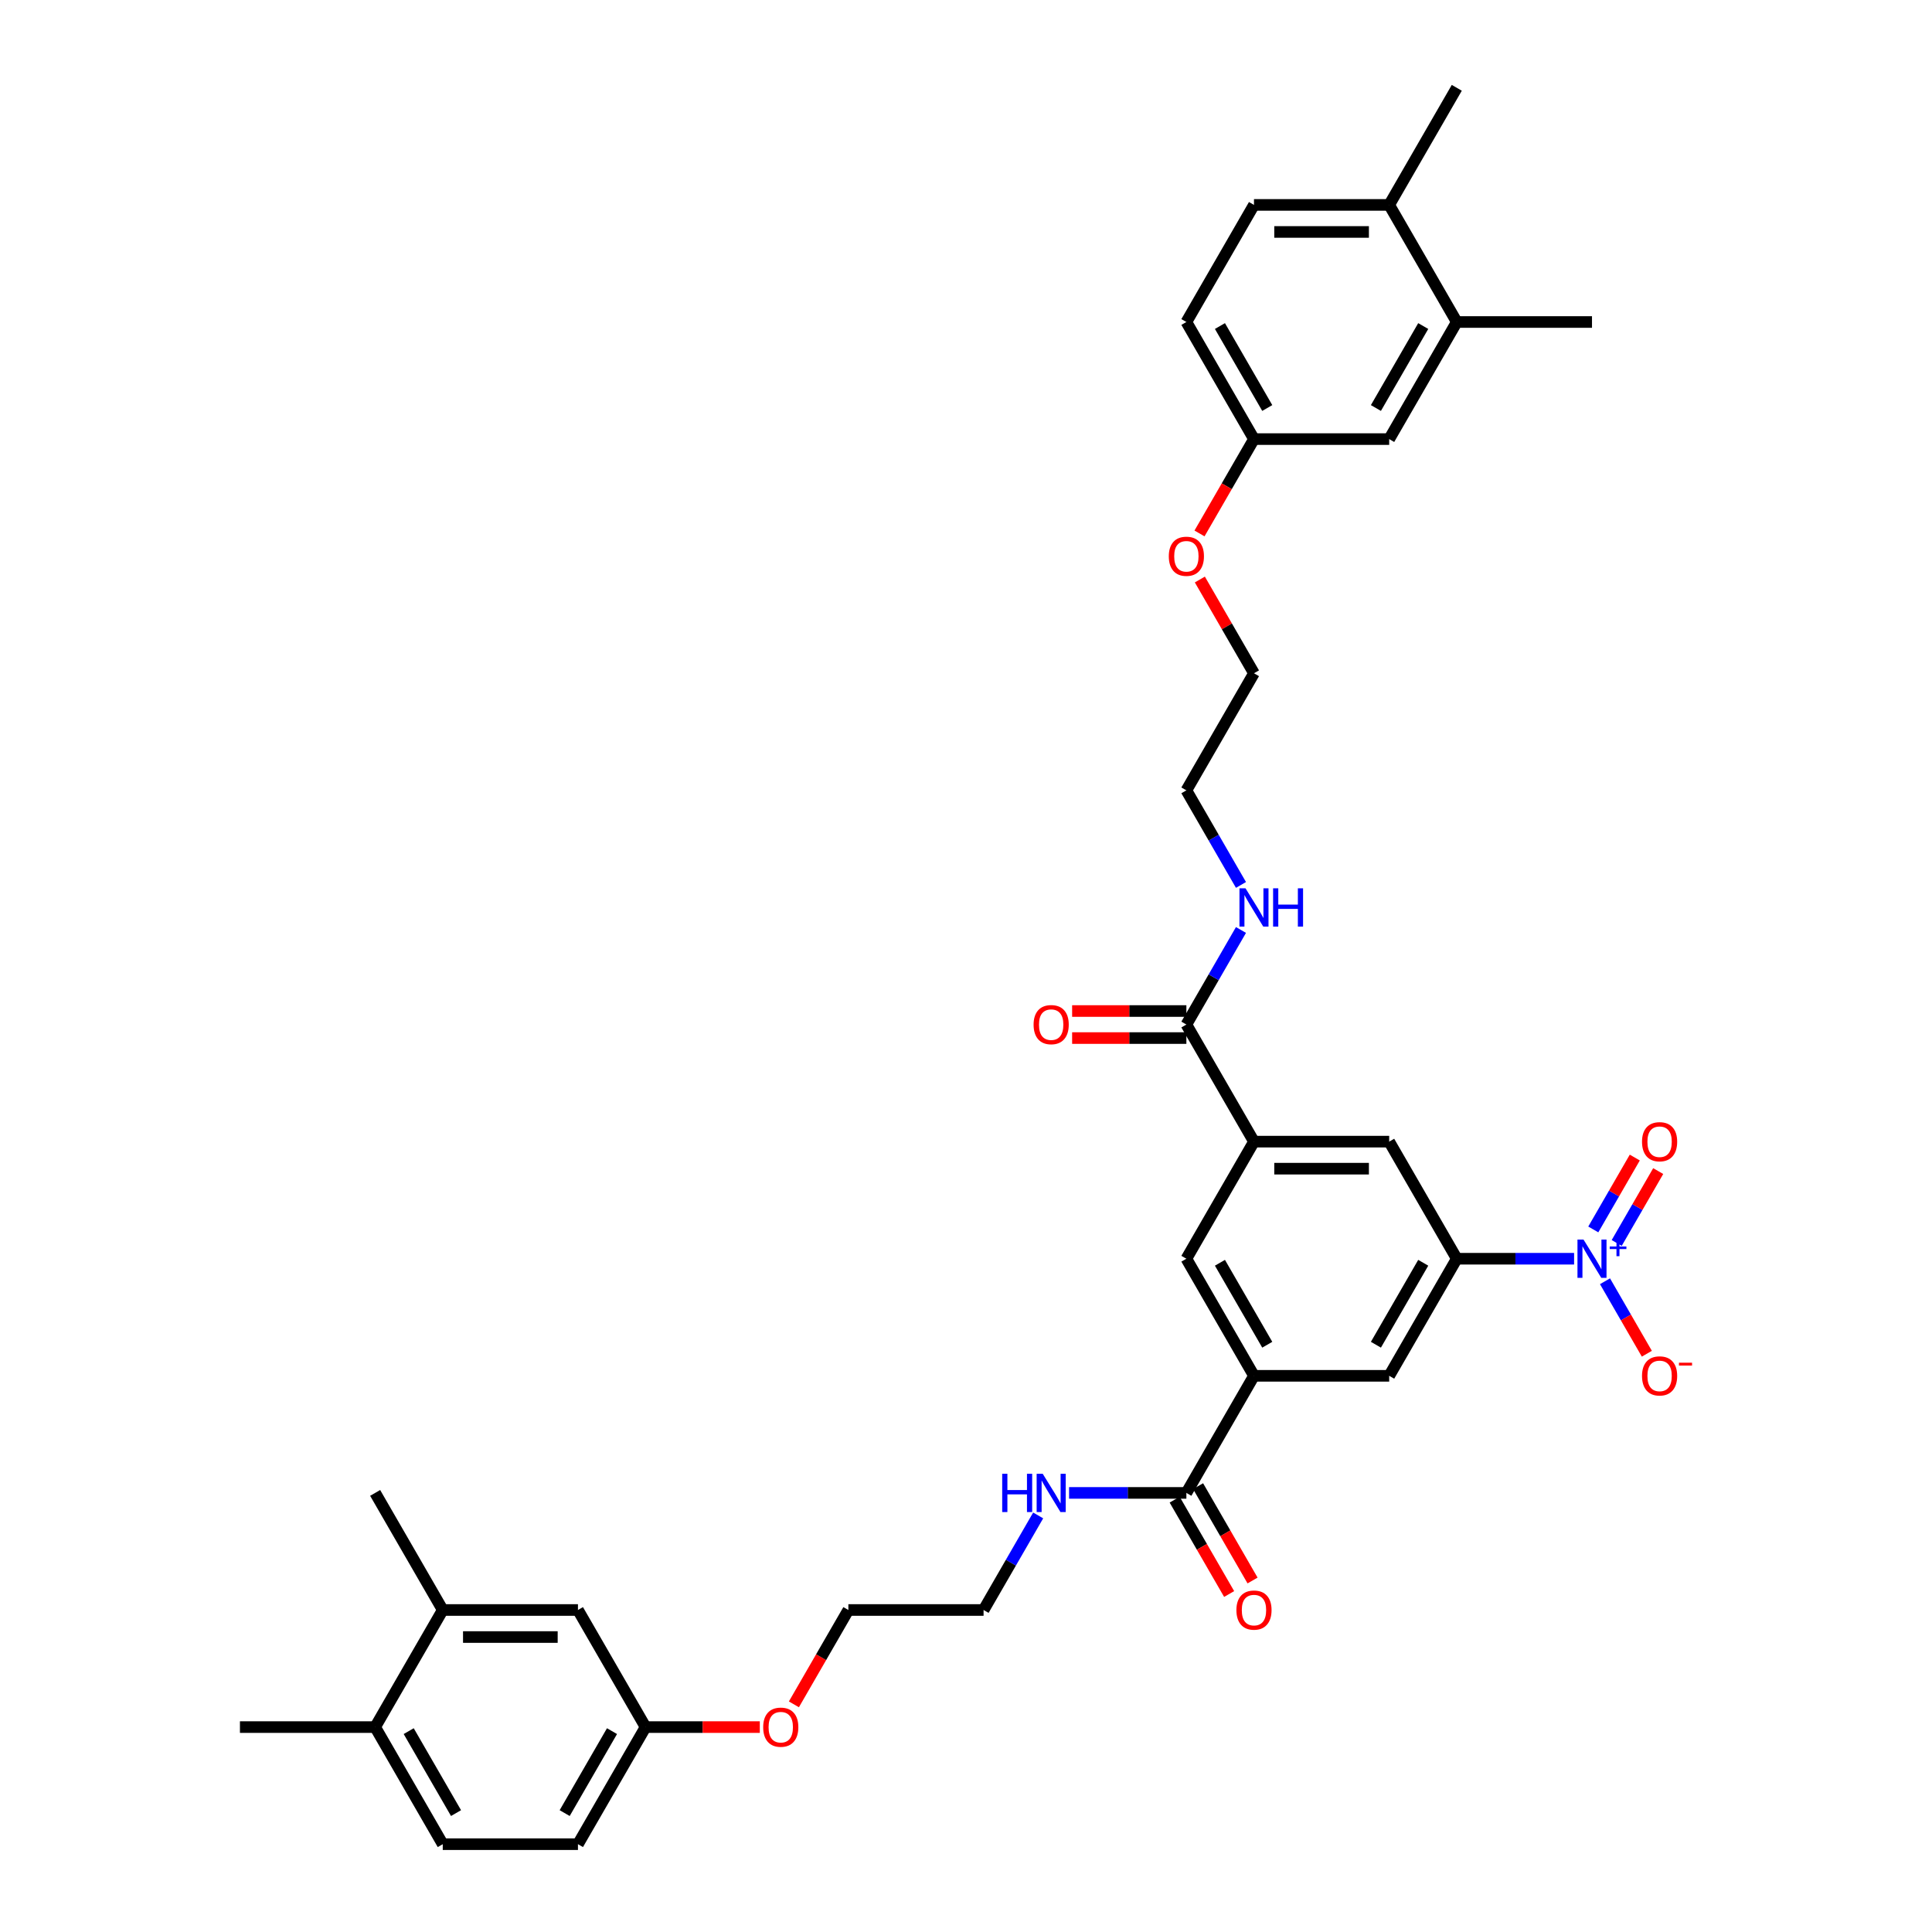 <?xml version='1.0' encoding='iso-8859-1'?>
<svg version='1.1' baseProfile='full'
              xmlns='http://www.w3.org/2000/svg'
                      xmlns:rdkit='http://www.rdkit.org/xml'
                      xmlns:xlink='http://www.w3.org/1999/xlink'
                  xml:space='preserve'
width='1000px' height='1000px' viewBox='0 0 1000 1000'>
<!-- END OF HEADER -->
<rect style='opacity:1.0;fill:#FFFFFF;stroke:none' width='1000' height='1000' x='0' y='0'> </rect>
<path class='bond-0' d='M 814.747,651.515 L 784.389,651.515' style='fill:none;fill-rule:evenodd;stroke:#0000FF;stroke-width:6px;stroke-linecap:butt;stroke-linejoin:miter;stroke-opacity:1' />
<path class='bond-0' d='M 784.389,651.515 L 754.031,651.515' style='fill:none;fill-rule:evenodd;stroke:#000000;stroke-width:6px;stroke-linecap:butt;stroke-linejoin:miter;stroke-opacity:1' />
<path class='bond-8' d='M 830.744,663.174 L 841.573,681.93' style='fill:none;fill-rule:evenodd;stroke:#0000FF;stroke-width:6px;stroke-linecap:butt;stroke-linejoin:miter;stroke-opacity:1' />
<path class='bond-8' d='M 841.573,681.93 L 852.402,700.687' style='fill:none;fill-rule:evenodd;stroke:#FF0000;stroke-width:6px;stroke-linecap:butt;stroke-linejoin:miter;stroke-opacity:1' />
<path class='bond-9' d='M 836.805,643.355 L 847.545,624.753' style='fill:none;fill-rule:evenodd;stroke:#0000FF;stroke-width:6px;stroke-linecap:butt;stroke-linejoin:miter;stroke-opacity:1' />
<path class='bond-9' d='M 847.545,624.753 L 858.285,606.15' style='fill:none;fill-rule:evenodd;stroke:#FF0000;stroke-width:6px;stroke-linecap:butt;stroke-linejoin:miter;stroke-opacity:1' />
<path class='bond-9' d='M 824.684,636.357 L 835.424,617.755' style='fill:none;fill-rule:evenodd;stroke:#0000FF;stroke-width:6px;stroke-linecap:butt;stroke-linejoin:miter;stroke-opacity:1' />
<path class='bond-9' d='M 835.424,617.755 L 846.164,599.152' style='fill:none;fill-rule:evenodd;stroke:#FF0000;stroke-width:6px;stroke-linecap:butt;stroke-linejoin:miter;stroke-opacity:1' />
<path class='bond-5' d='M 754.031,651.515 L 719.04,712.121' style='fill:none;fill-rule:evenodd;stroke:#000000;stroke-width:6px;stroke-linecap:butt;stroke-linejoin:miter;stroke-opacity:1' />
<path class='bond-5' d='M 736.661,653.608 L 712.168,696.032' style='fill:none;fill-rule:evenodd;stroke:#000000;stroke-width:6px;stroke-linecap:butt;stroke-linejoin:miter;stroke-opacity:1' />
<path class='bond-6' d='M 754.031,651.515 L 719.04,590.909' style='fill:none;fill-rule:evenodd;stroke:#000000;stroke-width:6px;stroke-linecap:butt;stroke-linejoin:miter;stroke-opacity:1' />
<path class='bond-1' d='M 649.058,712.121 L 719.04,712.121' style='fill:none;fill-rule:evenodd;stroke:#000000;stroke-width:6px;stroke-linecap:butt;stroke-linejoin:miter;stroke-opacity:1' />
<path class='bond-4' d='M 649.058,712.121 L 614.067,772.727' style='fill:none;fill-rule:evenodd;stroke:#000000;stroke-width:6px;stroke-linecap:butt;stroke-linejoin:miter;stroke-opacity:1' />
<path class='bond-36' d='M 649.058,712.121 L 614.067,651.515' style='fill:none;fill-rule:evenodd;stroke:#000000;stroke-width:6px;stroke-linecap:butt;stroke-linejoin:miter;stroke-opacity:1' />
<path class='bond-36' d='M 655.931,696.032 L 631.437,653.608' style='fill:none;fill-rule:evenodd;stroke:#000000;stroke-width:6px;stroke-linecap:butt;stroke-linejoin:miter;stroke-opacity:1' />
<path class='bond-2' d='M 649.058,590.909 L 719.04,590.909' style='fill:none;fill-rule:evenodd;stroke:#000000;stroke-width:6px;stroke-linecap:butt;stroke-linejoin:miter;stroke-opacity:1' />
<path class='bond-2' d='M 659.556,604.905 L 708.543,604.905' style='fill:none;fill-rule:evenodd;stroke:#000000;stroke-width:6px;stroke-linecap:butt;stroke-linejoin:miter;stroke-opacity:1' />
<path class='bond-3' d='M 649.058,590.909 L 614.067,530.303' style='fill:none;fill-rule:evenodd;stroke:#000000;stroke-width:6px;stroke-linecap:butt;stroke-linejoin:miter;stroke-opacity:1' />
<path class='bond-7' d='M 649.058,590.909 L 614.067,651.515' style='fill:none;fill-rule:evenodd;stroke:#000000;stroke-width:6px;stroke-linecap:butt;stroke-linejoin:miter;stroke-opacity:1' />
<path class='bond-15' d='M 614.067,523.305 L 584.5,523.305' style='fill:none;fill-rule:evenodd;stroke:#000000;stroke-width:6px;stroke-linecap:butt;stroke-linejoin:miter;stroke-opacity:1' />
<path class='bond-15' d='M 584.5,523.305 L 554.933,523.305' style='fill:none;fill-rule:evenodd;stroke:#FF0000;stroke-width:6px;stroke-linecap:butt;stroke-linejoin:miter;stroke-opacity:1' />
<path class='bond-15' d='M 614.067,537.301 L 584.5,537.301' style='fill:none;fill-rule:evenodd;stroke:#000000;stroke-width:6px;stroke-linecap:butt;stroke-linejoin:miter;stroke-opacity:1' />
<path class='bond-15' d='M 584.5,537.301 L 554.933,537.301' style='fill:none;fill-rule:evenodd;stroke:#FF0000;stroke-width:6px;stroke-linecap:butt;stroke-linejoin:miter;stroke-opacity:1' />
<path class='bond-18' d='M 614.067,530.303 L 628.197,505.829' style='fill:none;fill-rule:evenodd;stroke:#000000;stroke-width:6px;stroke-linecap:butt;stroke-linejoin:miter;stroke-opacity:1' />
<path class='bond-18' d='M 628.197,505.829 L 642.327,481.356' style='fill:none;fill-rule:evenodd;stroke:#0000FF;stroke-width:6px;stroke-linecap:butt;stroke-linejoin:miter;stroke-opacity:1' />
<path class='bond-14' d='M 608.007,776.226 L 622.104,800.644' style='fill:none;fill-rule:evenodd;stroke:#000000;stroke-width:6px;stroke-linecap:butt;stroke-linejoin:miter;stroke-opacity:1' />
<path class='bond-14' d='M 622.104,800.644 L 636.202,825.061' style='fill:none;fill-rule:evenodd;stroke:#FF0000;stroke-width:6px;stroke-linecap:butt;stroke-linejoin:miter;stroke-opacity:1' />
<path class='bond-14' d='M 620.128,769.228 L 634.225,793.646' style='fill:none;fill-rule:evenodd;stroke:#000000;stroke-width:6px;stroke-linecap:butt;stroke-linejoin:miter;stroke-opacity:1' />
<path class='bond-14' d='M 634.225,793.646 L 648.323,818.063' style='fill:none;fill-rule:evenodd;stroke:#FF0000;stroke-width:6px;stroke-linecap:butt;stroke-linejoin:miter;stroke-opacity:1' />
<path class='bond-19' d='M 614.067,772.727 L 583.709,772.727' style='fill:none;fill-rule:evenodd;stroke:#000000;stroke-width:6px;stroke-linecap:butt;stroke-linejoin:miter;stroke-opacity:1' />
<path class='bond-19' d='M 583.709,772.727 L 553.351,772.727' style='fill:none;fill-rule:evenodd;stroke:#0000FF;stroke-width:6px;stroke-linecap:butt;stroke-linejoin:miter;stroke-opacity:1' />
<path class='bond-10' d='M 229.167,833.333 L 299.149,833.333' style='fill:none;fill-rule:evenodd;stroke:#000000;stroke-width:6px;stroke-linecap:butt;stroke-linejoin:miter;stroke-opacity:1' />
<path class='bond-10' d='M 239.664,847.33 L 288.652,847.33' style='fill:none;fill-rule:evenodd;stroke:#000000;stroke-width:6px;stroke-linecap:butt;stroke-linejoin:miter;stroke-opacity:1' />
<path class='bond-28' d='M 229.167,833.333 L 194.176,772.727' style='fill:none;fill-rule:evenodd;stroke:#000000;stroke-width:6px;stroke-linecap:butt;stroke-linejoin:miter;stroke-opacity:1' />
<path class='bond-38' d='M 229.167,833.333 L 194.176,893.939' style='fill:none;fill-rule:evenodd;stroke:#000000;stroke-width:6px;stroke-linecap:butt;stroke-linejoin:miter;stroke-opacity:1' />
<path class='bond-11' d='M 754.031,166.667 L 719.04,227.273' style='fill:none;fill-rule:evenodd;stroke:#000000;stroke-width:6px;stroke-linecap:butt;stroke-linejoin:miter;stroke-opacity:1' />
<path class='bond-11' d='M 736.661,168.759 L 712.168,211.184' style='fill:none;fill-rule:evenodd;stroke:#000000;stroke-width:6px;stroke-linecap:butt;stroke-linejoin:miter;stroke-opacity:1' />
<path class='bond-29' d='M 754.031,166.667 L 824.013,166.667' style='fill:none;fill-rule:evenodd;stroke:#000000;stroke-width:6px;stroke-linecap:butt;stroke-linejoin:miter;stroke-opacity:1' />
<path class='bond-37' d='M 754.031,166.667 L 719.04,106.061' style='fill:none;fill-rule:evenodd;stroke:#000000;stroke-width:6px;stroke-linecap:butt;stroke-linejoin:miter;stroke-opacity:1' />
<path class='bond-12' d='M 719.04,106.061 L 649.058,106.061' style='fill:none;fill-rule:evenodd;stroke:#000000;stroke-width:6px;stroke-linecap:butt;stroke-linejoin:miter;stroke-opacity:1' />
<path class='bond-12' d='M 708.543,120.057 L 659.556,120.057' style='fill:none;fill-rule:evenodd;stroke:#000000;stroke-width:6px;stroke-linecap:butt;stroke-linejoin:miter;stroke-opacity:1' />
<path class='bond-30' d='M 719.04,106.061 L 754.031,45.455' style='fill:none;fill-rule:evenodd;stroke:#000000;stroke-width:6px;stroke-linecap:butt;stroke-linejoin:miter;stroke-opacity:1' />
<path class='bond-13' d='M 194.176,893.939 L 229.167,954.545' style='fill:none;fill-rule:evenodd;stroke:#000000;stroke-width:6px;stroke-linecap:butt;stroke-linejoin:miter;stroke-opacity:1' />
<path class='bond-13' d='M 211.546,896.032 L 236.04,938.456' style='fill:none;fill-rule:evenodd;stroke:#000000;stroke-width:6px;stroke-linecap:butt;stroke-linejoin:miter;stroke-opacity:1' />
<path class='bond-31' d='M 194.176,893.939 L 124.194,893.939' style='fill:none;fill-rule:evenodd;stroke:#000000;stroke-width:6px;stroke-linecap:butt;stroke-linejoin:miter;stroke-opacity:1' />
<path class='bond-16' d='M 719.04,227.273 L 649.058,227.273' style='fill:none;fill-rule:evenodd;stroke:#000000;stroke-width:6px;stroke-linecap:butt;stroke-linejoin:miter;stroke-opacity:1' />
<path class='bond-17' d='M 299.149,833.333 L 334.14,893.939' style='fill:none;fill-rule:evenodd;stroke:#000000;stroke-width:6px;stroke-linecap:butt;stroke-linejoin:miter;stroke-opacity:1' />
<path class='bond-33' d='M 642.327,458.038 L 628.197,433.564' style='fill:none;fill-rule:evenodd;stroke:#0000FF;stroke-width:6px;stroke-linecap:butt;stroke-linejoin:miter;stroke-opacity:1' />
<path class='bond-33' d='M 628.197,433.564 L 614.067,409.091' style='fill:none;fill-rule:evenodd;stroke:#000000;stroke-width:6px;stroke-linecap:butt;stroke-linejoin:miter;stroke-opacity:1' />
<path class='bond-32' d='M 537.354,784.386 L 523.224,808.86' style='fill:none;fill-rule:evenodd;stroke:#0000FF;stroke-width:6px;stroke-linecap:butt;stroke-linejoin:miter;stroke-opacity:1' />
<path class='bond-32' d='M 523.224,808.86 L 509.095,833.333' style='fill:none;fill-rule:evenodd;stroke:#000000;stroke-width:6px;stroke-linecap:butt;stroke-linejoin:miter;stroke-opacity:1' />
<path class='bond-20' d='M 229.167,954.545 L 299.149,954.545' style='fill:none;fill-rule:evenodd;stroke:#000000;stroke-width:6px;stroke-linecap:butt;stroke-linejoin:miter;stroke-opacity:1' />
<path class='bond-21' d='M 649.058,106.061 L 614.067,166.667' style='fill:none;fill-rule:evenodd;stroke:#000000;stroke-width:6px;stroke-linecap:butt;stroke-linejoin:miter;stroke-opacity:1' />
<path class='bond-22' d='M 334.14,893.939 L 363.707,893.939' style='fill:none;fill-rule:evenodd;stroke:#000000;stroke-width:6px;stroke-linecap:butt;stroke-linejoin:miter;stroke-opacity:1' />
<path class='bond-22' d='M 363.707,893.939 L 393.275,893.939' style='fill:none;fill-rule:evenodd;stroke:#FF0000;stroke-width:6px;stroke-linecap:butt;stroke-linejoin:miter;stroke-opacity:1' />
<path class='bond-25' d='M 334.14,893.939 L 299.149,954.545' style='fill:none;fill-rule:evenodd;stroke:#000000;stroke-width:6px;stroke-linecap:butt;stroke-linejoin:miter;stroke-opacity:1' />
<path class='bond-25' d='M 316.77,896.032 L 292.276,938.456' style='fill:none;fill-rule:evenodd;stroke:#000000;stroke-width:6px;stroke-linecap:butt;stroke-linejoin:miter;stroke-opacity:1' />
<path class='bond-23' d='M 649.058,227.273 L 634.961,251.69' style='fill:none;fill-rule:evenodd;stroke:#000000;stroke-width:6px;stroke-linecap:butt;stroke-linejoin:miter;stroke-opacity:1' />
<path class='bond-23' d='M 634.961,251.69 L 620.863,276.108' style='fill:none;fill-rule:evenodd;stroke:#FF0000;stroke-width:6px;stroke-linecap:butt;stroke-linejoin:miter;stroke-opacity:1' />
<path class='bond-24' d='M 649.058,227.273 L 614.067,166.667' style='fill:none;fill-rule:evenodd;stroke:#000000;stroke-width:6px;stroke-linecap:butt;stroke-linejoin:miter;stroke-opacity:1' />
<path class='bond-24' d='M 655.931,211.184 L 631.437,168.759' style='fill:none;fill-rule:evenodd;stroke:#000000;stroke-width:6px;stroke-linecap:butt;stroke-linejoin:miter;stroke-opacity:1' />
<path class='bond-26' d='M 621.041,299.958 L 635.05,324.221' style='fill:none;fill-rule:evenodd;stroke:#FF0000;stroke-width:6px;stroke-linecap:butt;stroke-linejoin:miter;stroke-opacity:1' />
<path class='bond-26' d='M 635.05,324.221 L 649.058,348.485' style='fill:none;fill-rule:evenodd;stroke:#000000;stroke-width:6px;stroke-linecap:butt;stroke-linejoin:miter;stroke-opacity:1' />
<path class='bond-27' d='M 410.918,882.168 L 425.015,857.751' style='fill:none;fill-rule:evenodd;stroke:#FF0000;stroke-width:6px;stroke-linecap:butt;stroke-linejoin:miter;stroke-opacity:1' />
<path class='bond-27' d='M 425.015,857.751 L 439.113,833.333' style='fill:none;fill-rule:evenodd;stroke:#000000;stroke-width:6px;stroke-linecap:butt;stroke-linejoin:miter;stroke-opacity:1' />
<path class='bond-34' d='M 509.095,833.333 L 439.113,833.333' style='fill:none;fill-rule:evenodd;stroke:#000000;stroke-width:6px;stroke-linecap:butt;stroke-linejoin:miter;stroke-opacity:1' />
<path class='bond-35' d='M 614.067,409.091 L 649.058,348.485' style='fill:none;fill-rule:evenodd;stroke:#000000;stroke-width:6px;stroke-linecap:butt;stroke-linejoin:miter;stroke-opacity:1' />
<path  class='atom-0' d='M 819.632 641.606
L 826.126 652.103
Q 826.77 653.139, 827.806 655.014
Q 828.842 656.89, 828.898 657.002
L 828.898 641.606
L 831.529 641.606
L 831.529 661.425
L 828.814 661.425
L 821.843 649.948
Q 821.032 648.604, 820.164 647.064
Q 819.324 645.525, 819.072 645.049
L 819.072 661.425
L 816.497 661.425
L 816.497 641.606
L 819.632 641.606
' fill='#0000FF'/>
<path  class='atom-0' d='M 833.192 645.178
L 836.684 645.178
L 836.684 641.502
L 838.235 641.502
L 838.235 645.178
L 841.82 645.178
L 841.82 646.508
L 838.235 646.508
L 838.235 650.203
L 836.684 650.203
L 836.684 646.508
L 833.192 646.508
L 833.192 645.178
' fill='#0000FF'/>
<path  class='atom-9' d='M 849.906 712.177
Q 849.906 707.418, 852.258 704.759
Q 854.609 702.1, 859.004 702.1
Q 863.399 702.1, 865.75 704.759
Q 868.101 707.418, 868.101 712.177
Q 868.101 716.992, 865.722 719.735
Q 863.343 722.451, 859.004 722.451
Q 854.637 722.451, 852.258 719.735
Q 849.906 717.02, 849.906 712.177
M 859.004 720.211
Q 862.027 720.211, 863.651 718.196
Q 865.302 716.152, 865.302 712.177
Q 865.302 708.286, 863.651 706.327
Q 862.027 704.339, 859.004 704.339
Q 855.981 704.339, 854.329 706.299
Q 852.705 708.258, 852.705 712.177
Q 852.705 716.18, 854.329 718.196
Q 855.981 720.211, 859.004 720.211
' fill='#FF0000'/>
<path  class='atom-9' d='M 869.025 705.335
L 875.806 705.335
L 875.806 706.813
L 869.025 706.813
L 869.025 705.335
' fill='#FF0000'/>
<path  class='atom-10' d='M 849.906 590.965
Q 849.906 586.206, 852.258 583.547
Q 854.609 580.888, 859.004 580.888
Q 863.399 580.888, 865.75 583.547
Q 868.101 586.206, 868.101 590.965
Q 868.101 595.78, 865.722 598.523
Q 863.343 601.238, 859.004 601.238
Q 854.637 601.238, 852.258 598.523
Q 849.906 595.808, 849.906 590.965
M 859.004 598.999
Q 862.027 598.999, 863.651 596.984
Q 865.302 594.94, 865.302 590.965
Q 865.302 587.074, 863.651 585.115
Q 862.027 583.127, 859.004 583.127
Q 855.981 583.127, 854.329 585.087
Q 852.705 587.046, 852.705 590.965
Q 852.705 594.968, 854.329 596.984
Q 855.981 598.999, 859.004 598.999
' fill='#FF0000'/>
<path  class='atom-15' d='M 639.961 833.389
Q 639.961 828.631, 642.312 825.971
Q 644.663 823.312, 649.058 823.312
Q 653.453 823.312, 655.805 825.971
Q 658.156 828.631, 658.156 833.389
Q 658.156 838.204, 655.777 840.947
Q 653.397 843.663, 649.058 843.663
Q 644.691 843.663, 642.312 840.947
Q 639.961 838.232, 639.961 833.389
M 649.058 841.423
Q 652.081 841.423, 653.705 839.408
Q 655.357 837.364, 655.357 833.389
Q 655.357 829.498, 653.705 827.539
Q 652.081 825.551, 649.058 825.551
Q 646.035 825.551, 644.383 827.511
Q 642.76 829.47, 642.76 833.389
Q 642.76 837.392, 644.383 839.408
Q 646.035 841.423, 649.058 841.423
' fill='#FF0000'/>
<path  class='atom-16' d='M 534.988 530.359
Q 534.988 525.6, 537.339 522.941
Q 539.691 520.282, 544.085 520.282
Q 548.48 520.282, 550.832 522.941
Q 553.183 525.6, 553.183 530.359
Q 553.183 535.174, 550.804 537.917
Q 548.424 540.632, 544.085 540.632
Q 539.719 540.632, 537.339 537.917
Q 534.988 535.202, 534.988 530.359
M 544.085 538.393
Q 547.109 538.393, 548.732 536.377
Q 550.384 534.334, 550.384 530.359
Q 550.384 526.468, 548.732 524.509
Q 547.109 522.521, 544.085 522.521
Q 541.062 522.521, 539.411 524.481
Q 537.787 526.44, 537.787 530.359
Q 537.787 534.362, 539.411 536.377
Q 541.062 538.393, 544.085 538.393
' fill='#FF0000'/>
<path  class='atom-19' d='M 644.677 459.788
L 651.172 470.285
Q 651.816 471.321, 652.851 473.196
Q 653.887 475.072, 653.943 475.184
L 653.943 459.788
L 656.574 459.788
L 656.574 479.606
L 653.859 479.606
L 646.889 468.129
Q 646.077 466.786, 645.209 465.246
Q 644.369 463.707, 644.118 463.231
L 644.118 479.606
L 641.542 479.606
L 641.542 459.788
L 644.677 459.788
' fill='#0000FF'/>
<path  class='atom-19' d='M 658.954 459.788
L 661.641 459.788
L 661.641 468.213
L 671.774 468.213
L 671.774 459.788
L 674.462 459.788
L 674.462 479.606
L 671.774 479.606
L 671.774 470.453
L 661.641 470.453
L 661.641 479.606
L 658.954 479.606
L 658.954 459.788
' fill='#0000FF'/>
<path  class='atom-20' d='M 518.738 762.818
L 521.425 762.818
L 521.425 771.244
L 531.559 771.244
L 531.559 762.818
L 534.246 762.818
L 534.246 782.637
L 531.559 782.637
L 531.559 773.483
L 521.425 773.483
L 521.425 782.637
L 518.738 782.637
L 518.738 762.818
' fill='#0000FF'/>
<path  class='atom-20' d='M 539.705 762.818
L 546.199 773.315
Q 546.843 774.351, 547.879 776.226
Q 548.914 778.102, 548.97 778.214
L 548.97 762.818
L 551.602 762.818
L 551.602 782.637
L 548.886 782.637
L 541.916 771.16
Q 541.104 769.816, 540.236 768.276
Q 539.397 766.737, 539.145 766.261
L 539.145 782.637
L 536.569 782.637
L 536.569 762.818
L 539.705 762.818
' fill='#0000FF'/>
<path  class='atom-27' d='M 604.97 287.935
Q 604.97 283.176, 607.321 280.517
Q 609.672 277.857, 614.067 277.857
Q 618.462 277.857, 620.814 280.517
Q 623.165 283.176, 623.165 287.935
Q 623.165 292.75, 620.786 295.493
Q 618.406 298.208, 614.067 298.208
Q 609.7 298.208, 607.321 295.493
Q 604.97 292.778, 604.97 287.935
M 614.067 295.969
Q 617.091 295.969, 618.714 293.953
Q 620.366 291.91, 620.366 287.935
Q 620.366 284.044, 618.714 282.084
Q 617.091 280.097, 614.067 280.097
Q 611.044 280.097, 609.393 282.056
Q 607.769 284.016, 607.769 287.935
Q 607.769 291.938, 609.393 293.953
Q 611.044 295.969, 614.067 295.969
' fill='#FF0000'/>
<path  class='atom-28' d='M 395.024 893.995
Q 395.024 889.237, 397.376 886.577
Q 399.727 883.918, 404.122 883.918
Q 408.517 883.918, 410.868 886.577
Q 413.219 889.237, 413.219 893.995
Q 413.219 898.81, 410.84 901.553
Q 408.461 904.269, 404.122 904.269
Q 399.755 904.269, 397.376 901.553
Q 395.024 898.838, 395.024 893.995
M 404.122 902.029
Q 407.145 902.029, 408.769 900.014
Q 410.42 897.97, 410.42 893.995
Q 410.42 890.104, 408.769 888.145
Q 407.145 886.157, 404.122 886.157
Q 401.099 886.157, 399.447 888.117
Q 397.823 890.076, 397.823 893.995
Q 397.823 897.998, 399.447 900.014
Q 401.099 902.029, 404.122 902.029
' fill='#FF0000'/>
</svg>
